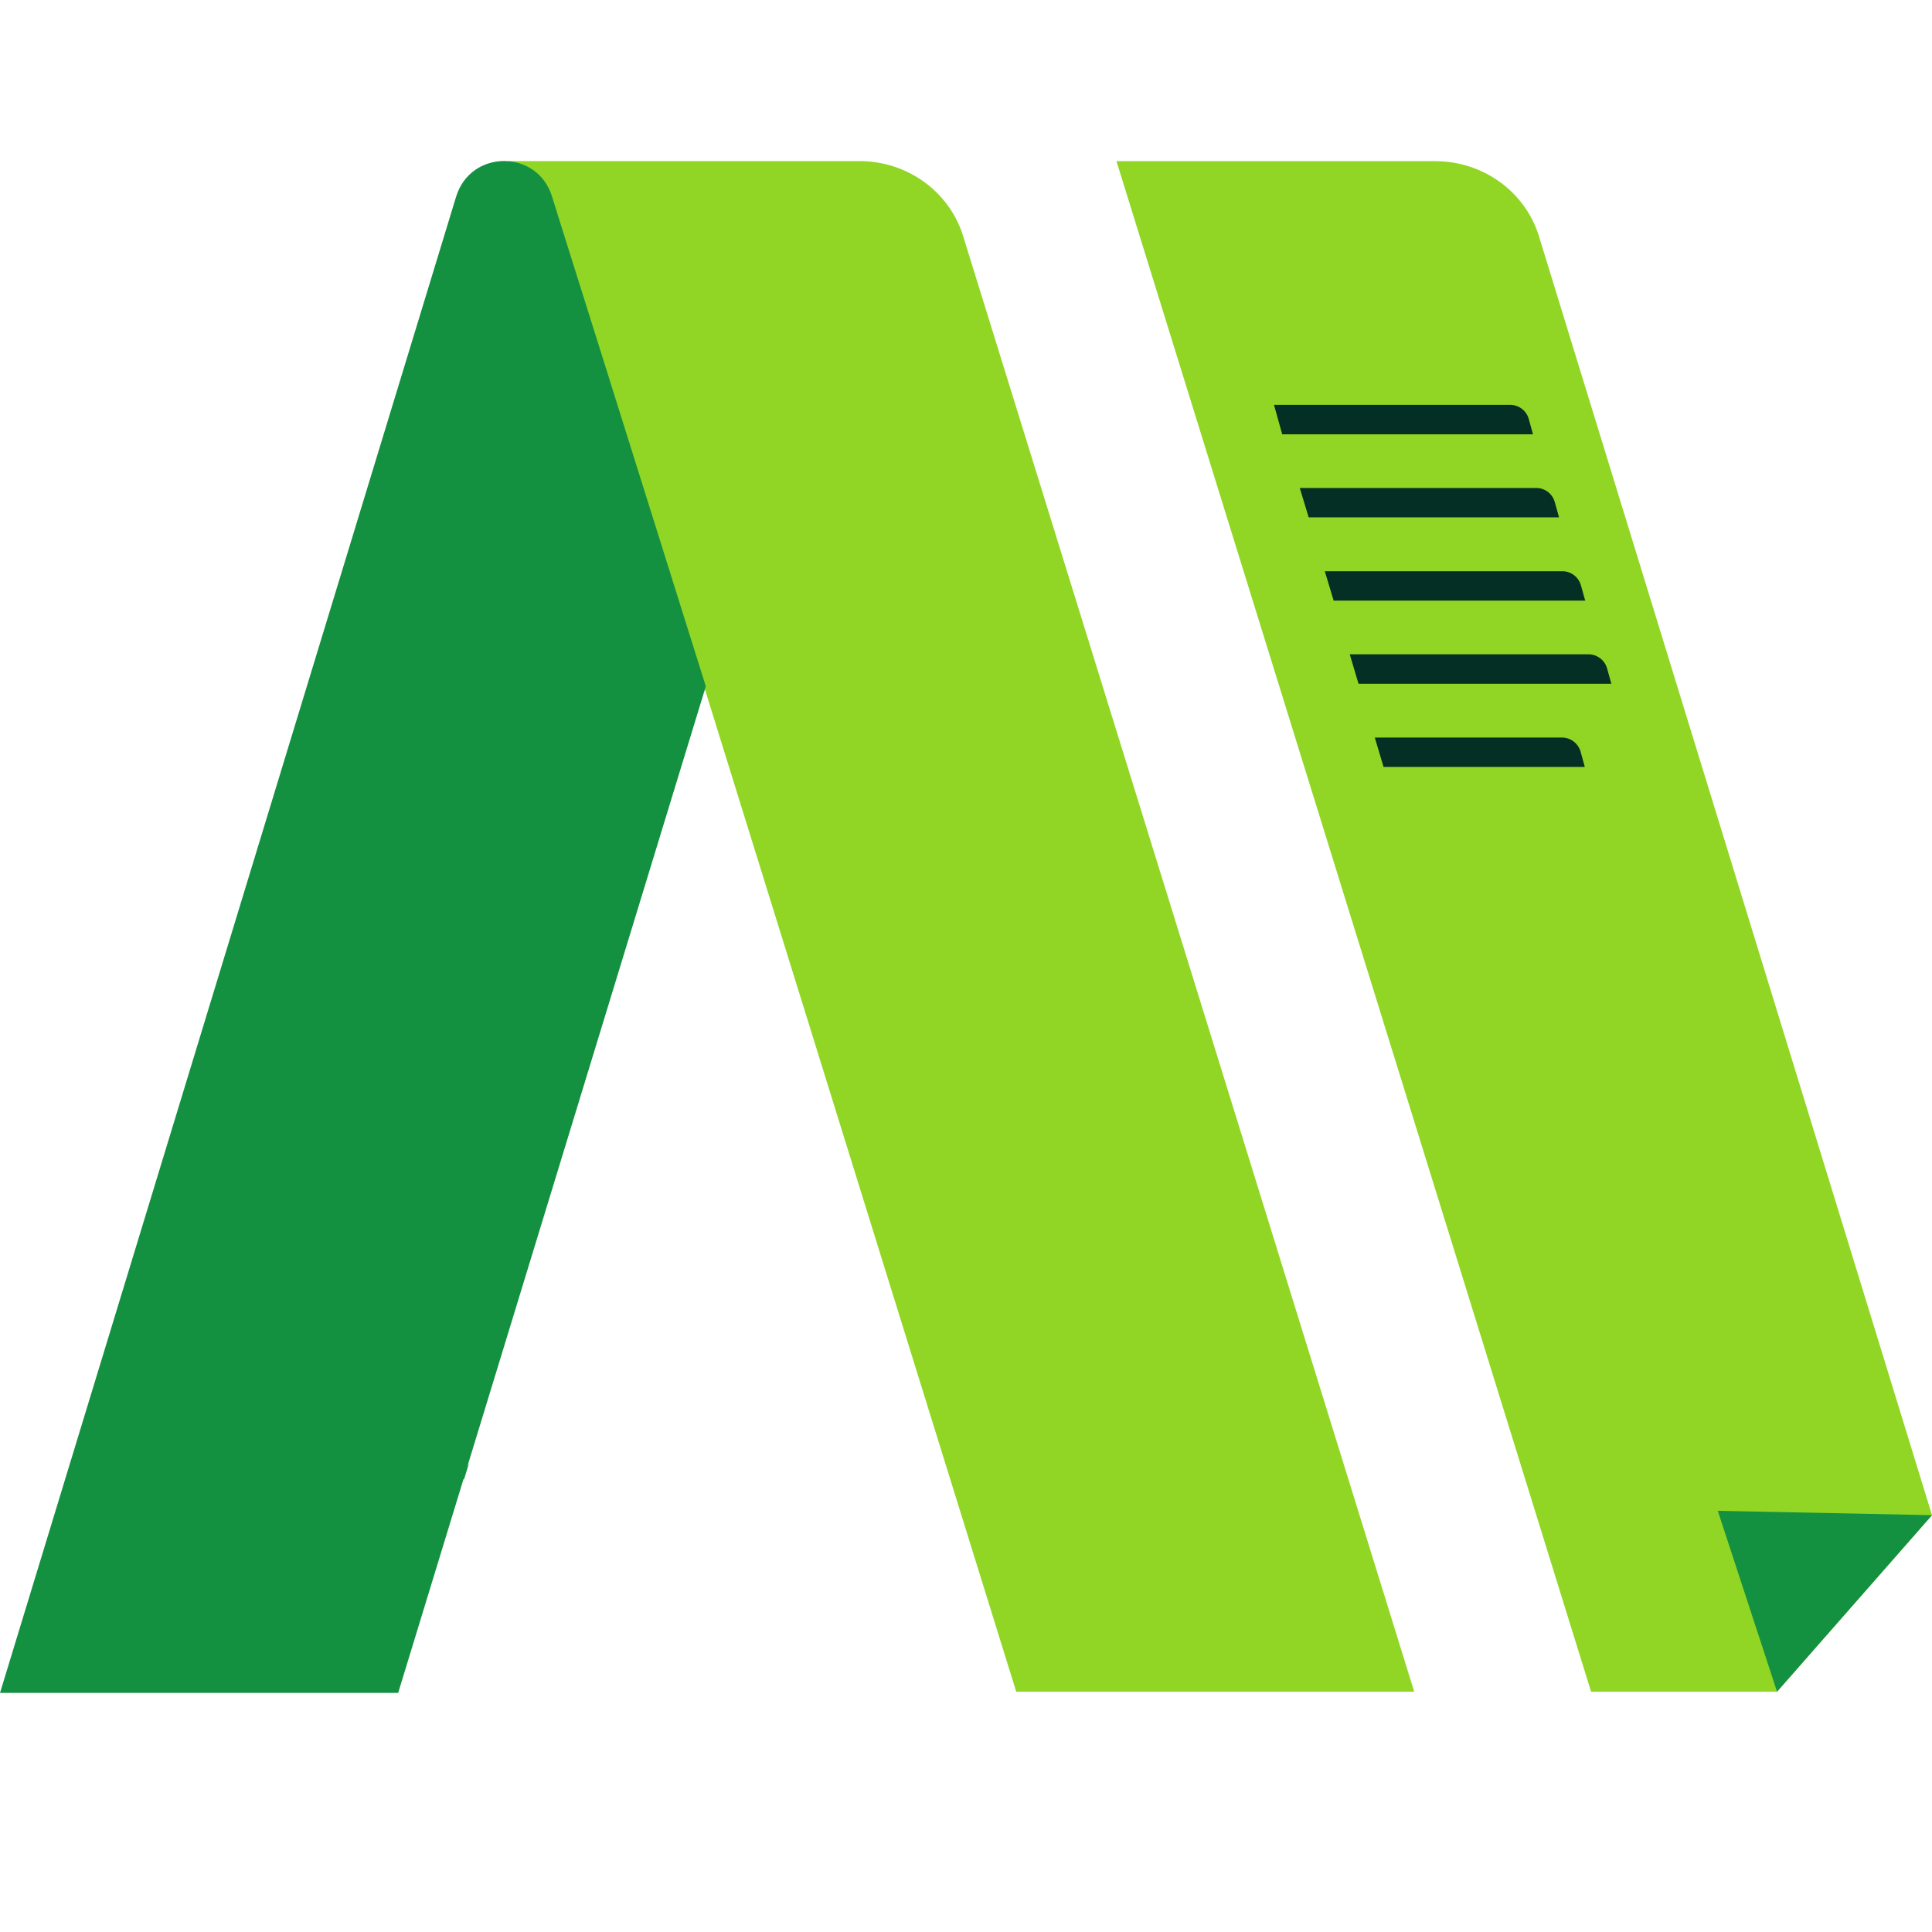 <svg width="24" height="24" viewBox="0 0 24 24" fill="none" xmlns="http://www.w3.org/2000/svg">
<path d="M24 18.822L19.114 2.924C18.941 2.377 18.42 2.002 17.829 2.002H13.869L19.765 21.015H22.075L24 18.822Z" fill="#91D624"/>
<path d="M21.339 18.768L24 18.822L22.075 21.015L21.339 18.768Z" fill="#149041"/>
<path d="M17.568 21.015L11.962 2.925C11.789 2.376 11.268 2.001 10.677 2.001H6.716H6.313C6.313 2.001 6.737 2.085 6.895 2.587C6.897 2.591 6.898 2.595 6.9 2.599C6.904 2.614 6.908 2.629 6.912 2.644L6.917 2.64L12.624 21.015H17.568Z" fill="#91D624"/>
<path d="M4.946 21.03L8.768 8.526L6.859 2.446C6.68 1.853 5.848 1.851 5.666 2.443L0 21.03H4.946Z" fill="#149041"/>
<path d="M5.707 18.375L5.765 18.376L5.825 18.18L5.707 18.375Z" fill="#149041"/>
<path fill-rule="evenodd" clip-rule="evenodd" d="M19.043 5.395H15.928L15.826 5.029H18.759C18.867 5.029 18.962 5.101 18.991 5.205L19.043 5.395ZM19.366 6.427H16.257L16.146 6.062H19.083C19.191 6.061 19.285 6.133 19.314 6.237L19.367 6.427H19.366ZM16.567 7.461H19.691H19.692L19.639 7.272C19.61 7.168 19.516 7.096 19.407 7.096H16.457L16.567 7.461ZM20.017 8.494H16.876L16.767 8.128H19.733C19.841 8.128 19.935 8.201 19.964 8.304L20.017 8.494H20.017ZM17.187 9.527H19.687H19.687L19.635 9.338C19.605 9.234 19.511 9.162 19.403 9.162H17.078L17.187 9.527Z" fill="#042F24"/>
</svg>
